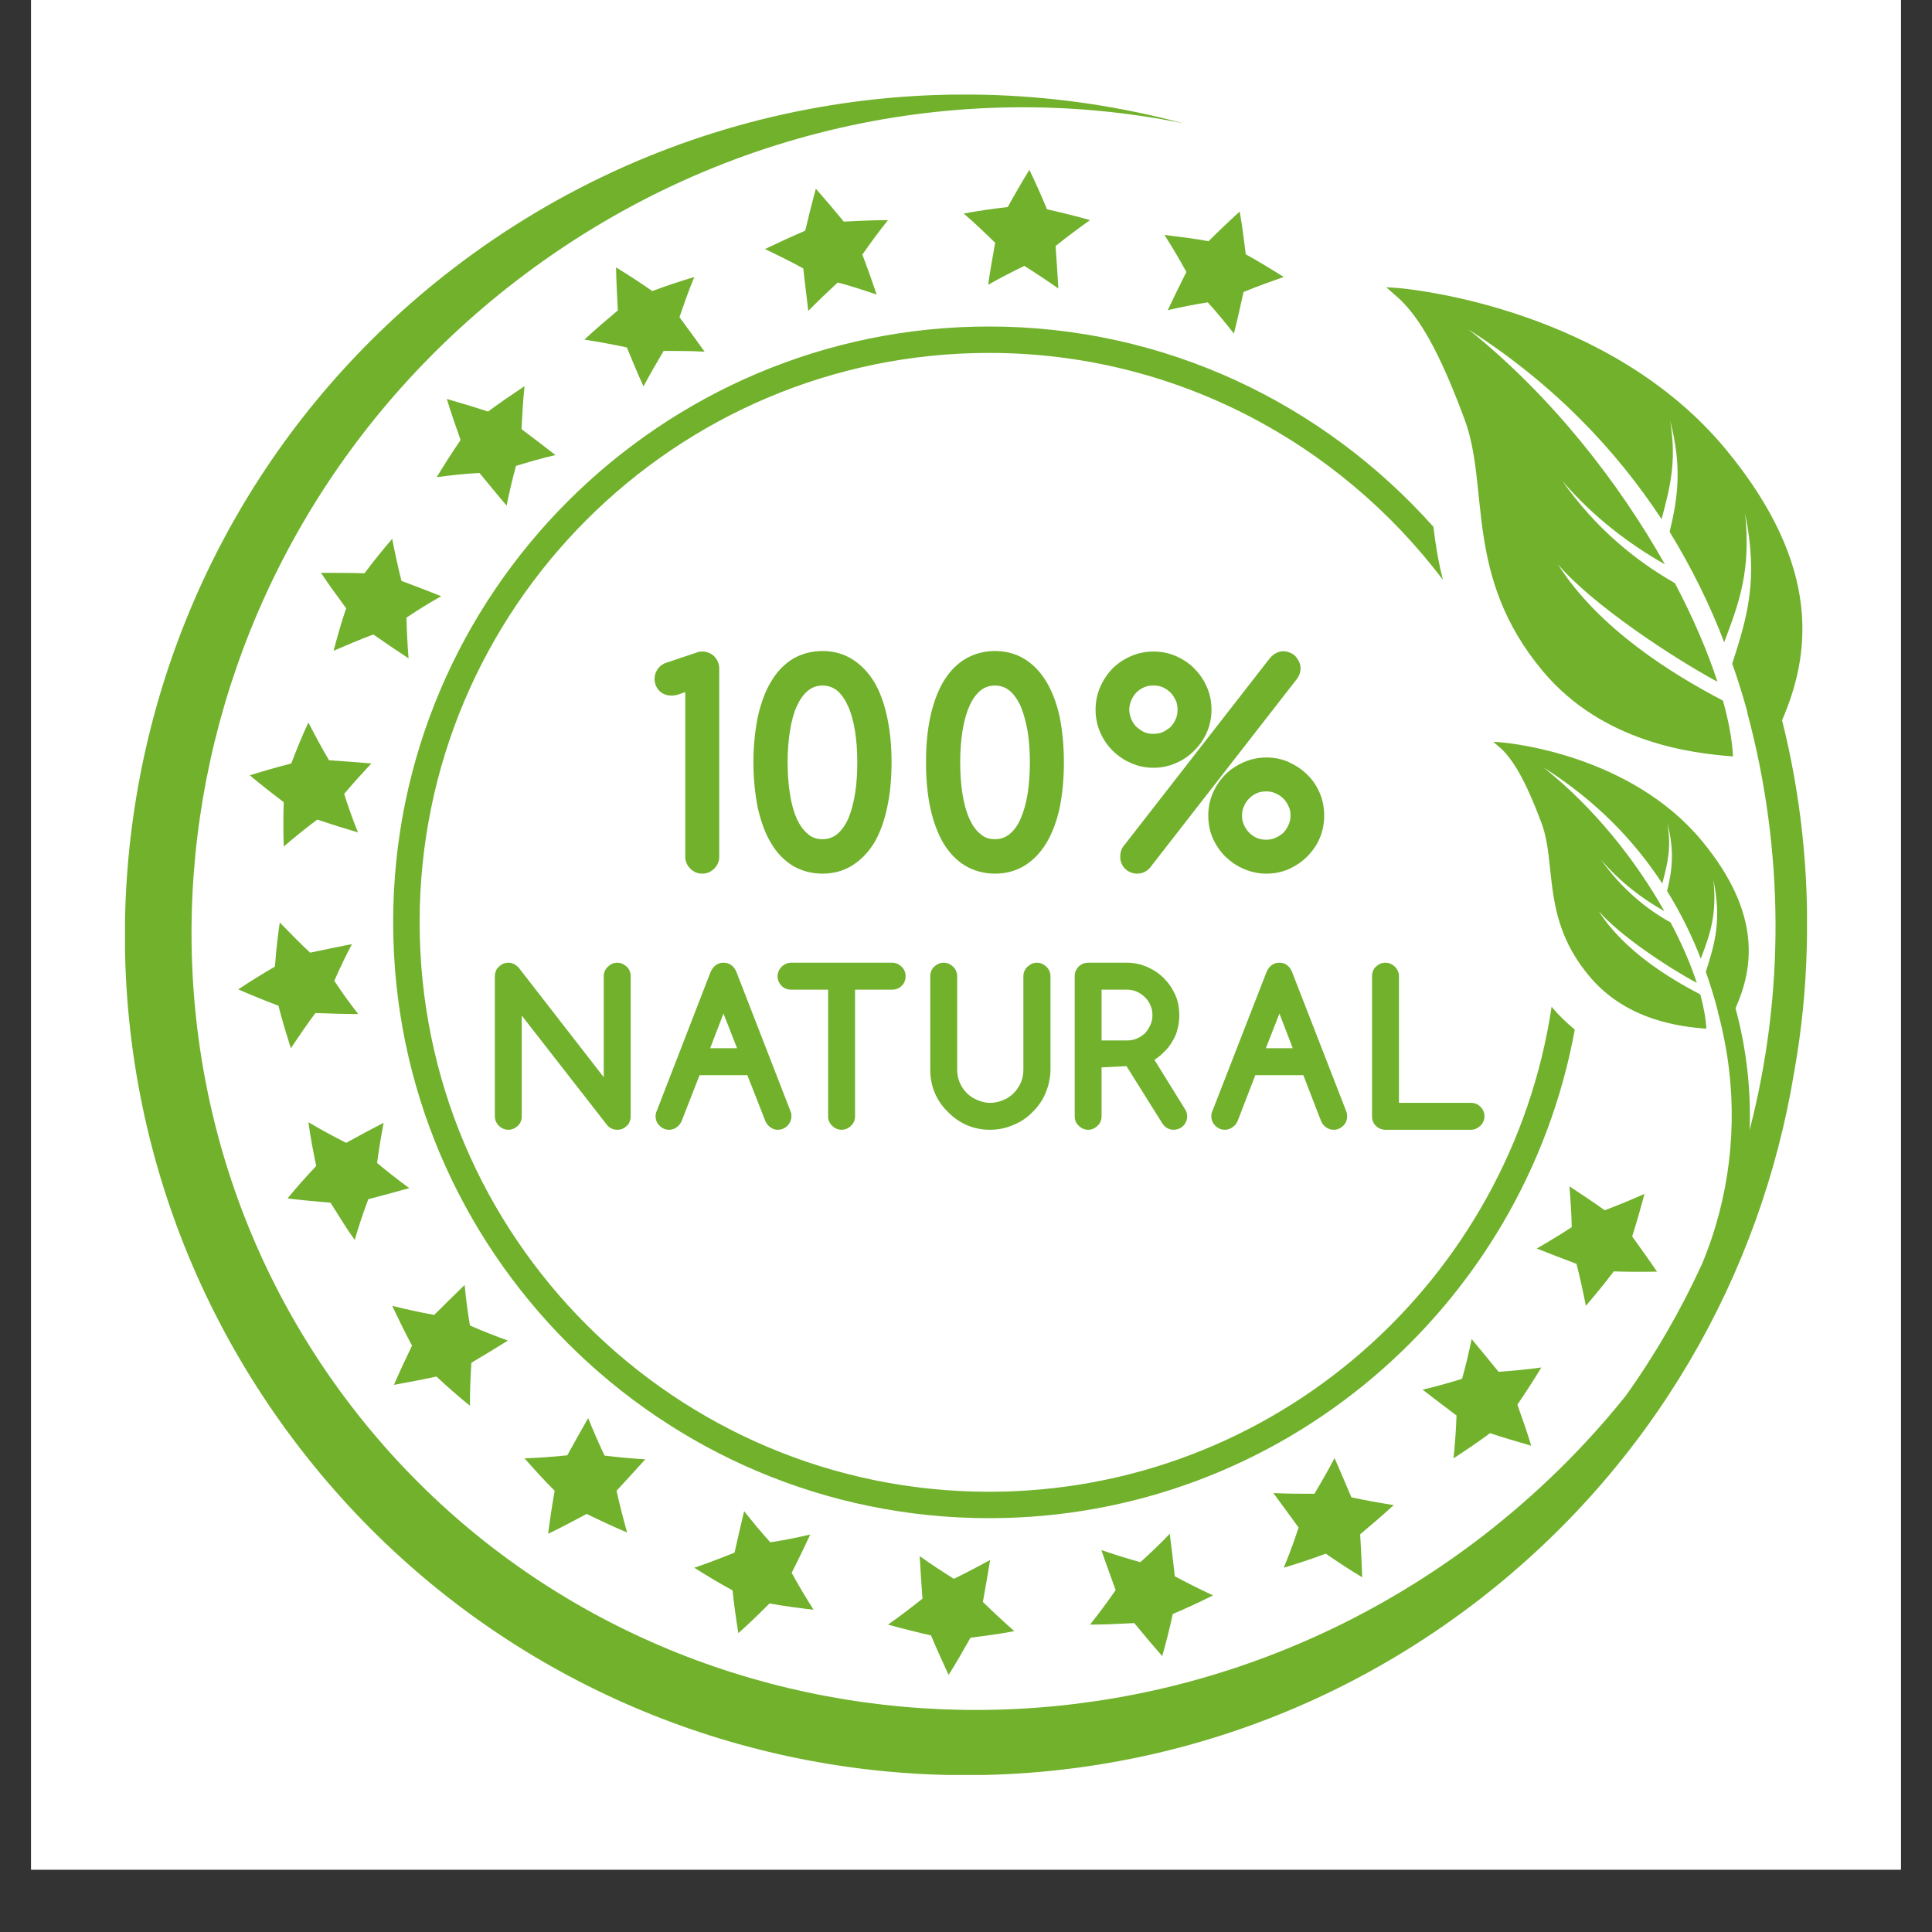 <svg version="1.0" preserveAspectRatio="xMidYMid meet" height="40" viewBox="0 0 30 30" zoomAndPan="magnify" width="40" xmlns:xlink="http://www.w3.org/1999/xlink" xmlns="http://www.w3.org/2000/svg"><rect x="0" y="0" width="30" height="30" fill="#333333" stroke="none"/><defs><clipPath id="d23be58b65"><path clip-rule="nonzero" d="M 0.484 0 L 29.516 0 L 29.516 29.031 L 0.484 29.031 Z M 0.484 0"></path></clipPath><clipPath id="3da329de41"><path clip-rule="nonzero" d="M 1.941 1.469 L 28.059 1.469 L 28.059 27.562 L 1.941 27.562 Z M 1.941 1.469"></path></clipPath></defs><g clip-path="url(#d23be58b65)"><path fill-rule="nonzero" fill-opacity="1" d="M 0.484 0 L 29.516 0 L 29.516 29.031 L 0.484 29.031 Z M 0.484 0" fill="#ffffff"></path><path fill-rule="nonzero" fill-opacity="1" d="M 0.484 0 L 29.516 0 L 29.516 29.031 L 0.484 29.031 Z M 0.484 0" fill="#ffffff"></path></g><path fill-rule="nonzero" fill-opacity="1" d="M 15.359 5.07 C 10.258 5.07 6.105 9.219 6.105 14.32 C 6.105 19.422 10.258 23.574 15.359 23.574 C 19.891 23.574 23.664 20.297 24.453 15.988 C 24.328 15.883 24.211 15.773 24.109 15.652 C 24.102 15.645 24.098 15.637 24.094 15.629 C 23.457 19.887 19.789 23.164 15.359 23.164 C 10.48 23.164 6.516 19.199 6.516 14.32 C 6.516 9.445 10.48 5.48 15.359 5.48 C 18.234 5.48 20.789 6.867 22.406 9.004 C 22.332 8.715 22.289 8.441 22.258 8.18 C 20.559 6.277 18.102 5.07 15.359 5.07" fill="#71b12c"></path><g clip-path="url(#3da329de41)"><path fill-rule="nonzero" fill-opacity="1" d="M 27.672 11.184 C 28.105 10.18 28.312 8.812 26.801 6.98 C 25.004 4.809 21.98 4.504 21.789 4.48 C 21.641 4.465 21.527 4.461 21.527 4.461 L 21.742 4.652 C 22.047 4.949 22.344 5.441 22.742 6.512 C 23.137 7.578 22.723 8.945 23.957 10.422 C 24.891 11.535 26.262 11.695 26.91 11.746 C 26.898 11.496 26.844 11.203 26.754 10.879 C 25.984 10.477 24.824 9.766 24.191 8.762 C 24.719 9.383 25.965 10.207 26.668 10.586 C 26.516 10.117 26.293 9.598 26.008 9.055 C 25.391 8.703 24.773 8.199 24.258 7.465 C 24.734 8.023 25.309 8.457 25.852 8.762 C 25.145 7.508 24.109 6.164 22.805 5.117 C 24.148 5.977 25.109 7.008 25.801 8.062 C 25.93 7.57 26.039 7.18 25.934 6.535 C 26.121 7.246 26.055 7.73 25.926 8.258 C 26.277 8.832 26.559 9.41 26.773 9.973 C 27.004 9.363 27.191 8.863 27.098 7.973 C 27.305 8.996 27.137 9.566 26.898 10.305 C 26.988 10.559 27.066 10.812 27.133 11.055 L 27.129 11.055 C 27.715 13.234 27.707 15.465 27.168 17.547 C 27.191 16.914 27.117 16.273 26.949 15.656 C 27.223 15.039 27.367 14.191 26.422 13.051 C 25.316 11.723 23.461 11.543 23.348 11.531 C 23.258 11.52 23.188 11.52 23.188 11.52 L 23.32 11.633 C 23.504 11.816 23.688 12.117 23.934 12.773 C 24.18 13.426 23.926 14.266 24.684 15.164 C 25.258 15.848 26.102 15.945 26.496 15.973 C 26.488 15.82 26.457 15.641 26.402 15.441 C 25.926 15.195 25.215 14.762 24.824 14.148 C 25.152 14.527 25.914 15.031 26.348 15.262 C 26.254 14.977 26.117 14.656 25.941 14.324 C 25.562 14.113 25.184 13.805 24.863 13.352 C 25.156 13.695 25.508 13.961 25.844 14.148 C 25.41 13.379 24.773 12.559 23.969 11.918 C 24.797 12.441 25.387 13.07 25.812 13.719 C 25.891 13.414 25.957 13.176 25.891 12.781 C 26.004 13.215 25.965 13.512 25.887 13.836 C 26.105 14.188 26.277 14.543 26.41 14.887 C 26.551 14.512 26.664 14.207 26.605 13.66 C 26.734 14.285 26.633 14.637 26.488 15.09 C 26.562 15.301 26.625 15.508 26.676 15.707 L 26.672 15.707 C 26.688 15.758 26.699 15.805 26.711 15.852 C 26.758 16.043 26.793 16.227 26.82 16.398 C 26.988 17.484 26.855 18.605 26.43 19.625 C 26.102 20.34 25.707 21.027 25.246 21.672 C 24.609 22.469 23.867 23.199 23.023 23.852 C 17.473 28.125 9.617 27.23 5.469 21.852 C 1.324 16.469 2.461 8.641 8.008 4.367 C 11.094 1.992 14.891 1.211 18.371 1.914 C 14.578 0.898 10.375 1.602 7.023 4.18 C 1.316 8.578 0.254 16.77 4.652 22.48 C 9.051 28.188 17.242 29.25 22.953 24.852 C 25.672 22.754 27.34 19.797 27.859 16.652 C 27.973 16.016 28.039 15.371 28.055 14.723 C 28.09 13.527 27.961 12.336 27.672 11.184" fill="#71b12c"></path></g><path fill-rule="nonzero" fill-opacity="1" d="M 10.719 13.488 C 10.77 13.539 10.832 13.566 10.902 13.566 C 10.977 13.566 11.039 13.539 11.09 13.488 C 11.141 13.438 11.168 13.375 11.168 13.305 L 11.168 10.379 C 11.168 10.309 11.141 10.246 11.094 10.195 C 11.043 10.145 10.98 10.117 10.906 10.117 C 10.875 10.117 10.844 10.121 10.816 10.133 L 10.328 10.297 C 10.273 10.32 10.234 10.355 10.207 10.398 C 10.18 10.438 10.164 10.488 10.164 10.539 C 10.164 10.613 10.191 10.68 10.238 10.727 C 10.289 10.777 10.352 10.801 10.426 10.801 C 10.469 10.801 10.516 10.793 10.566 10.773 C 10.594 10.762 10.617 10.754 10.641 10.746 L 10.641 13.305 C 10.641 13.375 10.668 13.438 10.719 13.488" fill="#71b12c"></path><path fill-rule="nonzero" fill-opacity="1" d="M 12.266 11.352 C 12.289 11.203 12.324 11.074 12.371 10.969 C 12.418 10.867 12.473 10.785 12.543 10.727 C 12.609 10.672 12.684 10.645 12.773 10.645 C 12.859 10.645 12.934 10.672 13.004 10.727 C 13.07 10.785 13.125 10.867 13.172 10.973 C 13.219 11.078 13.254 11.207 13.277 11.355 C 13.301 11.504 13.312 11.668 13.312 11.836 C 13.312 12.012 13.301 12.176 13.277 12.324 C 13.254 12.469 13.219 12.598 13.176 12.703 C 13.129 12.809 13.07 12.891 13.004 12.949 C 12.938 13.004 12.859 13.031 12.773 13.031 C 12.684 13.031 12.609 13.008 12.543 12.949 C 12.477 12.895 12.418 12.812 12.371 12.711 C 12.324 12.605 12.289 12.477 12.266 12.328 C 12.242 12.18 12.23 12.012 12.23 11.836 C 12.23 11.664 12.242 11.5 12.266 11.352 Z M 12.312 13.445 C 12.445 13.523 12.602 13.566 12.773 13.566 C 12.941 13.566 13.098 13.523 13.23 13.441 C 13.363 13.359 13.477 13.242 13.57 13.094 C 13.66 12.945 13.727 12.762 13.773 12.551 C 13.82 12.34 13.844 12.102 13.844 11.836 C 13.844 11.574 13.82 11.336 13.773 11.125 C 13.727 10.914 13.66 10.73 13.57 10.582 C 13.477 10.434 13.363 10.316 13.23 10.234 C 13.098 10.152 12.941 10.109 12.773 10.109 C 12.602 10.109 12.445 10.152 12.312 10.23 C 12.18 10.312 12.066 10.426 11.977 10.578 C 11.887 10.723 11.82 10.906 11.77 11.117 C 11.727 11.328 11.699 11.57 11.699 11.836 C 11.699 12.105 11.727 12.348 11.77 12.559 C 11.82 12.77 11.887 12.953 11.977 13.098 C 12.066 13.25 12.18 13.363 12.312 13.445" fill="#71b12c"></path><path fill-rule="nonzero" fill-opacity="1" d="M 15.957 12.324 C 15.934 12.469 15.898 12.598 15.852 12.703 C 15.809 12.809 15.75 12.891 15.68 12.949 C 15.617 13.004 15.539 13.031 15.449 13.031 C 15.363 13.031 15.285 13.008 15.223 12.949 C 15.152 12.895 15.098 12.812 15.051 12.711 C 15.004 12.605 14.969 12.477 14.945 12.328 C 14.922 12.18 14.91 12.012 14.91 11.836 C 14.91 11.664 14.922 11.5 14.945 11.352 C 14.969 11.203 15.004 11.074 15.051 10.969 C 15.094 10.867 15.152 10.785 15.219 10.727 C 15.285 10.672 15.363 10.645 15.449 10.645 C 15.539 10.645 15.613 10.672 15.68 10.727 C 15.746 10.785 15.805 10.867 15.852 10.973 C 15.895 11.078 15.93 11.207 15.957 11.355 C 15.98 11.504 15.992 11.668 15.992 11.836 C 15.992 12.012 15.98 12.176 15.957 12.324 Z M 16.52 11.836 C 16.52 11.574 16.496 11.336 16.453 11.125 C 16.406 10.914 16.336 10.73 16.246 10.582 C 16.156 10.434 16.043 10.316 15.91 10.234 C 15.777 10.152 15.621 10.109 15.449 10.109 C 15.281 10.109 15.125 10.152 14.992 10.23 C 14.855 10.312 14.746 10.426 14.652 10.578 C 14.566 10.723 14.496 10.906 14.449 11.117 C 14.402 11.328 14.379 11.57 14.379 11.836 C 14.379 12.105 14.402 12.348 14.449 12.559 C 14.496 12.77 14.566 12.953 14.652 13.098 C 14.746 13.25 14.855 13.363 14.992 13.445 C 15.125 13.523 15.281 13.566 15.449 13.566 C 15.621 13.566 15.777 13.523 15.91 13.441 C 16.043 13.359 16.156 13.242 16.246 13.094 C 16.336 12.945 16.406 12.762 16.453 12.551 C 16.496 12.34 16.52 12.102 16.52 11.836" fill="#71b12c"></path><path fill-rule="nonzero" fill-opacity="1" d="M 17.566 10.875 C 17.586 10.832 17.609 10.789 17.645 10.754 C 17.68 10.719 17.719 10.691 17.766 10.672 C 17.809 10.652 17.859 10.645 17.91 10.645 C 17.961 10.645 18.012 10.652 18.055 10.672 C 18.102 10.691 18.141 10.723 18.176 10.754 C 18.211 10.789 18.234 10.832 18.258 10.875 C 18.277 10.922 18.285 10.969 18.285 11.02 C 18.285 11.07 18.277 11.121 18.258 11.164 C 18.238 11.211 18.211 11.25 18.18 11.285 C 18.145 11.316 18.102 11.344 18.059 11.367 C 18.012 11.387 17.961 11.395 17.91 11.395 C 17.859 11.395 17.809 11.387 17.762 11.367 C 17.719 11.344 17.68 11.316 17.645 11.285 C 17.609 11.25 17.586 11.211 17.566 11.164 C 17.547 11.121 17.535 11.07 17.535 11.02 C 17.535 10.969 17.547 10.922 17.566 10.875 Z M 17.562 11.848 C 17.672 11.898 17.789 11.922 17.91 11.922 C 18.035 11.922 18.152 11.898 18.262 11.848 C 18.371 11.801 18.469 11.734 18.547 11.652 C 18.629 11.57 18.695 11.477 18.742 11.367 C 18.789 11.258 18.812 11.141 18.812 11.02 C 18.812 10.898 18.789 10.781 18.742 10.672 C 18.695 10.562 18.629 10.465 18.547 10.383 C 18.469 10.301 18.371 10.238 18.262 10.188 C 18.152 10.141 18.035 10.117 17.91 10.117 C 17.789 10.117 17.672 10.141 17.562 10.188 C 17.449 10.238 17.355 10.301 17.273 10.383 C 17.195 10.465 17.129 10.562 17.082 10.672 C 17.035 10.781 17.012 10.898 17.012 11.02 C 17.012 11.141 17.035 11.258 17.082 11.367 C 17.129 11.477 17.191 11.57 17.273 11.652 C 17.355 11.734 17.449 11.801 17.562 11.848" fill="#71b12c"></path><path fill-rule="nonzero" fill-opacity="1" d="M 20.195 10.379 C 20.195 10.344 20.188 10.309 20.172 10.277 C 20.156 10.242 20.137 10.215 20.117 10.191 C 20.094 10.168 20.066 10.148 20.035 10.137 C 20 10.121 19.969 10.113 19.93 10.113 C 19.852 10.113 19.781 10.148 19.719 10.219 L 17.457 13.125 C 17.414 13.172 17.395 13.234 17.395 13.305 C 17.395 13.34 17.398 13.371 17.414 13.402 C 17.426 13.434 17.445 13.465 17.469 13.488 C 17.492 13.512 17.52 13.531 17.551 13.543 C 17.582 13.559 17.617 13.566 17.656 13.566 C 17.734 13.566 17.801 13.535 17.852 13.48 L 20.141 10.539 C 20.176 10.492 20.195 10.438 20.195 10.379" fill="#71b12c"></path><path fill-rule="nonzero" fill-opacity="1" d="M 19.316 12.52 C 19.336 12.473 19.363 12.43 19.398 12.398 C 19.43 12.363 19.473 12.336 19.516 12.316 C 19.562 12.297 19.609 12.289 19.664 12.289 C 19.715 12.289 19.762 12.297 19.809 12.32 C 19.855 12.34 19.895 12.367 19.93 12.402 C 19.961 12.434 19.988 12.473 20.008 12.52 C 20.031 12.562 20.039 12.613 20.039 12.664 C 20.039 12.715 20.031 12.762 20.008 12.809 C 19.988 12.855 19.961 12.895 19.93 12.93 C 19.895 12.961 19.855 12.988 19.809 13.008 C 19.762 13.031 19.715 13.039 19.664 13.039 C 19.609 13.039 19.562 13.031 19.516 13.012 C 19.473 12.992 19.43 12.965 19.398 12.93 C 19.363 12.898 19.336 12.855 19.316 12.809 C 19.297 12.766 19.285 12.715 19.285 12.664 C 19.285 12.613 19.297 12.562 19.316 12.52 Z M 19.027 13.301 C 19.109 13.379 19.203 13.445 19.312 13.492 C 19.422 13.539 19.539 13.566 19.664 13.566 C 19.785 13.566 19.902 13.543 20.012 13.496 C 20.121 13.445 20.215 13.383 20.297 13.301 C 20.379 13.219 20.445 13.125 20.492 13.016 C 20.539 12.906 20.562 12.789 20.562 12.664 C 20.562 12.539 20.539 12.422 20.492 12.312 C 20.445 12.203 20.379 12.105 20.297 12.027 C 20.215 11.945 20.117 11.883 20.008 11.832 C 19.902 11.785 19.785 11.762 19.664 11.762 C 19.539 11.762 19.418 11.789 19.312 11.836 C 19.203 11.883 19.105 11.949 19.027 12.027 C 18.945 12.109 18.879 12.207 18.832 12.316 C 18.785 12.426 18.762 12.543 18.762 12.664 C 18.762 12.789 18.785 12.906 18.832 13.016 C 18.879 13.121 18.945 13.219 19.027 13.301" fill="#71b12c"></path><path fill-rule="nonzero" fill-opacity="1" d="M 9.438 15.012 C 9.398 15.051 9.375 15.102 9.375 15.16 L 9.375 16.727 L 8.055 15.027 C 8.008 14.977 7.957 14.949 7.895 14.949 C 7.863 14.949 7.836 14.957 7.812 14.965 C 7.785 14.977 7.766 14.992 7.746 15.012 C 7.727 15.027 7.711 15.051 7.699 15.078 C 7.691 15.102 7.684 15.129 7.684 15.16 L 7.684 17.332 C 7.684 17.391 7.707 17.441 7.746 17.48 C 7.785 17.52 7.836 17.543 7.895 17.543 C 7.949 17.543 8 17.52 8.043 17.48 C 8.082 17.441 8.102 17.391 8.102 17.332 L 8.102 15.77 L 9.426 17.469 C 9.469 17.52 9.523 17.543 9.586 17.543 C 9.613 17.543 9.641 17.539 9.668 17.527 C 9.691 17.516 9.715 17.5 9.734 17.48 C 9.754 17.465 9.77 17.441 9.777 17.414 C 9.789 17.391 9.793 17.363 9.793 17.332 L 9.793 15.16 C 9.793 15.102 9.773 15.051 9.734 15.012 C 9.691 14.973 9.641 14.949 9.586 14.949 C 9.527 14.949 9.477 14.973 9.438 15.012" fill="#71b12c"></path><path fill-rule="nonzero" fill-opacity="1" d="M 11.234 15.738 L 11.445 16.277 L 11.027 16.277 Z M 10.387 17.543 C 10.445 17.543 10.496 17.52 10.535 17.48 C 10.555 17.461 10.57 17.438 10.582 17.414 L 10.863 16.695 L 11.605 16.695 L 11.887 17.414 C 11.898 17.438 11.914 17.461 11.934 17.48 C 11.973 17.52 12.023 17.543 12.078 17.543 C 12.137 17.543 12.188 17.52 12.227 17.48 C 12.266 17.441 12.289 17.391 12.289 17.332 C 12.289 17.305 12.285 17.277 12.273 17.25 L 11.434 15.09 C 11.395 15 11.328 14.949 11.234 14.949 C 11.172 14.949 11.09 14.973 11.035 15.09 L 10.203 17.238 C 10.188 17.27 10.18 17.301 10.18 17.332 C 10.18 17.391 10.199 17.441 10.242 17.48 C 10.281 17.52 10.332 17.543 10.387 17.543" fill="#71b12c"></path><path fill-rule="nonzero" fill-opacity="1" d="M 12.922 17.48 C 12.961 17.52 13.012 17.543 13.07 17.543 C 13.125 17.543 13.176 17.52 13.215 17.48 C 13.258 17.441 13.277 17.391 13.277 17.332 L 13.277 15.367 L 13.855 15.367 C 13.91 15.367 13.961 15.348 14 15.309 C 14.043 15.266 14.062 15.219 14.062 15.16 C 14.062 15.102 14.043 15.051 14 15.012 C 13.961 14.973 13.91 14.949 13.855 14.949 L 12.285 14.949 C 12.227 14.949 12.176 14.973 12.137 15.012 C 12.098 15.051 12.074 15.102 12.074 15.16 C 12.074 15.219 12.098 15.266 12.137 15.309 C 12.176 15.348 12.227 15.367 12.285 15.367 L 12.859 15.367 L 12.859 17.332 C 12.859 17.391 12.879 17.441 12.922 17.48" fill="#71b12c"></path><path fill-rule="nonzero" fill-opacity="1" d="M 14.801 15.012 C 14.762 14.973 14.711 14.949 14.652 14.949 C 14.594 14.949 14.547 14.973 14.504 15.012 C 14.465 15.051 14.445 15.102 14.445 15.16 L 14.445 16.609 C 14.445 16.863 14.535 17.086 14.719 17.266 C 14.898 17.449 15.117 17.543 15.375 17.543 C 15.461 17.543 15.543 17.531 15.625 17.508 C 15.703 17.484 15.777 17.453 15.848 17.414 C 15.918 17.371 15.98 17.324 16.035 17.266 C 16.094 17.211 16.141 17.145 16.184 17.078 C 16.223 17.008 16.254 16.934 16.277 16.855 C 16.297 16.777 16.312 16.691 16.312 16.609 L 16.312 15.16 C 16.312 15.102 16.289 15.051 16.25 15.012 C 16.207 14.973 16.16 14.949 16.102 14.949 C 16.043 14.949 15.996 14.973 15.953 15.012 C 15.914 15.051 15.891 15.102 15.891 15.16 L 15.891 16.609 C 15.891 16.68 15.879 16.746 15.852 16.809 C 15.824 16.871 15.789 16.926 15.742 16.973 C 15.695 17.02 15.641 17.059 15.578 17.082 C 15.516 17.109 15.445 17.125 15.375 17.125 C 15.305 17.125 15.238 17.109 15.176 17.082 C 15.113 17.055 15.059 17.02 15.012 16.973 C 14.965 16.926 14.93 16.871 14.902 16.809 C 14.875 16.746 14.863 16.68 14.863 16.609 L 14.863 15.16 C 14.863 15.102 14.84 15.051 14.801 15.012" fill="#71b12c"></path><path fill-rule="nonzero" fill-opacity="1" d="M 17.105 15.367 L 17.5 15.367 C 17.555 15.367 17.605 15.379 17.652 15.398 C 17.703 15.422 17.742 15.449 17.777 15.484 C 17.816 15.52 17.844 15.562 17.863 15.609 C 17.887 15.656 17.895 15.711 17.895 15.766 C 17.895 15.816 17.887 15.867 17.863 15.914 C 17.844 15.961 17.816 16.004 17.781 16.043 C 17.742 16.078 17.703 16.105 17.656 16.125 C 17.605 16.148 17.555 16.156 17.5 16.156 L 17.105 16.156 Z M 16.812 14.965 C 16.789 14.977 16.766 14.992 16.746 15.012 C 16.727 15.031 16.715 15.055 16.703 15.078 C 16.691 15.102 16.688 15.129 16.688 15.16 L 16.688 17.332 C 16.688 17.391 16.707 17.441 16.75 17.48 C 16.789 17.52 16.84 17.543 16.898 17.543 C 16.953 17.543 17.004 17.52 17.043 17.48 C 17.086 17.441 17.105 17.391 17.105 17.332 L 17.105 16.574 L 17.492 16.555 L 18.047 17.441 C 18.09 17.508 18.152 17.543 18.227 17.543 C 18.254 17.543 18.281 17.535 18.305 17.527 C 18.332 17.516 18.355 17.5 18.375 17.48 C 18.395 17.461 18.406 17.441 18.418 17.414 C 18.43 17.391 18.434 17.363 18.434 17.332 C 18.434 17.293 18.422 17.254 18.398 17.219 L 17.926 16.457 C 17.98 16.422 18.027 16.383 18.07 16.34 C 18.125 16.289 18.168 16.234 18.203 16.172 C 18.242 16.109 18.27 16.047 18.285 15.977 C 18.305 15.906 18.312 15.836 18.312 15.766 C 18.312 15.652 18.293 15.547 18.25 15.449 C 18.207 15.352 18.148 15.266 18.074 15.191 C 18 15.117 17.914 15.059 17.816 15.016 C 17.719 14.973 17.613 14.949 17.5 14.949 L 16.898 14.949 C 16.867 14.949 16.84 14.957 16.812 14.965" fill="#71b12c"></path><path fill-rule="nonzero" fill-opacity="1" d="M 19.867 15.738 L 20.074 16.277 L 19.656 16.277 Z M 19.02 17.543 C 19.074 17.543 19.125 17.52 19.168 17.48 C 19.188 17.461 19.203 17.438 19.215 17.414 L 19.492 16.695 L 20.238 16.695 L 20.516 17.414 C 20.527 17.438 20.543 17.461 20.562 17.48 C 20.602 17.52 20.652 17.543 20.711 17.543 C 20.766 17.543 20.816 17.52 20.859 17.48 C 20.898 17.441 20.918 17.391 20.918 17.332 C 20.918 17.305 20.914 17.277 20.902 17.25 L 20.062 15.09 C 20.023 15 19.957 14.949 19.867 14.949 C 19.805 14.949 19.719 14.973 19.668 15.09 L 18.832 17.238 C 18.816 17.27 18.809 17.301 18.809 17.332 C 18.809 17.391 18.832 17.441 18.871 17.48 C 18.91 17.52 18.961 17.543 19.02 17.543" fill="#71b12c"></path><path fill-rule="nonzero" fill-opacity="1" d="M 21.66 15.012 C 21.621 14.973 21.57 14.949 21.512 14.949 C 21.453 14.949 21.406 14.973 21.363 15.012 C 21.324 15.051 21.305 15.102 21.305 15.16 L 21.305 17.332 C 21.305 17.363 21.309 17.391 21.32 17.414 C 21.328 17.441 21.344 17.461 21.363 17.48 C 21.383 17.5 21.406 17.516 21.43 17.527 C 21.453 17.535 21.484 17.543 21.512 17.543 L 22.84 17.543 C 22.898 17.543 22.945 17.52 22.988 17.48 C 23.027 17.441 23.051 17.391 23.051 17.332 C 23.051 17.273 23.027 17.227 22.988 17.184 C 22.945 17.145 22.898 17.125 22.84 17.125 L 21.723 17.125 L 21.723 15.16 C 21.723 15.102 21.699 15.051 21.66 15.012" fill="#71b12c"></path><path fill-rule="nonzero" fill-opacity="1" d="M 24.918 18.793 C 24.738 18.664 24.555 18.543 24.371 18.422 C 24.387 18.629 24.402 18.84 24.406 19.055 C 24.227 19.172 24.047 19.281 23.863 19.387 C 24.07 19.469 24.273 19.547 24.48 19.625 C 24.535 19.84 24.582 20.055 24.625 20.277 C 24.773 20.105 24.918 19.926 25.059 19.742 C 25.281 19.75 25.504 19.75 25.73 19.746 C 25.605 19.562 25.473 19.379 25.344 19.199 C 25.414 18.98 25.477 18.758 25.535 18.539 C 25.332 18.629 25.125 18.715 24.918 18.793" fill="#71b12c"></path><path fill-rule="nonzero" fill-opacity="1" d="M 23.27 21.301 C 23.133 21.133 22.992 20.961 22.852 20.793 C 22.809 20.996 22.762 21.203 22.703 21.41 C 22.5 21.473 22.297 21.531 22.09 21.578 C 22.266 21.715 22.441 21.848 22.617 21.98 C 22.609 22.199 22.594 22.422 22.57 22.645 C 22.762 22.52 22.953 22.391 23.137 22.254 C 23.348 22.324 23.562 22.387 23.777 22.449 C 23.711 22.234 23.637 22.02 23.562 21.812 C 23.691 21.621 23.816 21.43 23.934 21.234 C 23.711 21.266 23.488 21.285 23.27 21.301" fill="#71b12c"></path><path fill-rule="nonzero" fill-opacity="1" d="M 20.984 23.25 C 20.898 23.047 20.812 22.844 20.723 22.641 C 20.625 22.828 20.52 23.012 20.41 23.195 C 20.195 23.195 19.984 23.195 19.773 23.184 C 19.902 23.363 20.035 23.539 20.164 23.719 C 20.098 23.926 20.02 24.137 19.934 24.344 C 20.152 24.277 20.371 24.207 20.586 24.125 C 20.773 24.254 20.957 24.375 21.152 24.492 C 21.145 24.27 21.133 24.043 21.121 23.824 C 21.297 23.676 21.473 23.527 21.641 23.371 C 21.418 23.336 21.199 23.297 20.984 23.25" fill="#71b12c"></path><path fill-rule="nonzero" fill-opacity="1" d="M 17.613 25.203 C 17.754 25.375 17.898 25.547 18.047 25.715 C 18.109 25.496 18.164 25.281 18.211 25.062 C 18.422 24.973 18.633 24.875 18.836 24.773 C 18.633 24.68 18.434 24.578 18.242 24.477 C 18.219 24.254 18.191 24.035 18.164 23.816 C 18.02 23.969 17.867 24.113 17.707 24.258 C 17.5 24.199 17.297 24.137 17.102 24.07 C 17.172 24.277 17.25 24.484 17.324 24.691 C 17.199 24.871 17.066 25.051 16.926 25.227 C 17.152 25.227 17.383 25.215 17.613 25.203" fill="#71b12c"></path><path fill-rule="nonzero" fill-opacity="1" d="M 14.457 25.395 C 14.543 25.602 14.637 25.805 14.73 26.008 C 14.852 25.816 14.961 25.621 15.07 25.43 C 15.297 25.402 15.527 25.371 15.75 25.328 C 15.582 25.18 15.418 25.027 15.262 24.875 C 15.301 24.656 15.34 24.438 15.375 24.223 C 15.191 24.324 15.004 24.422 14.812 24.516 C 14.629 24.402 14.453 24.285 14.281 24.164 C 14.293 24.383 14.309 24.605 14.324 24.824 C 14.152 24.961 13.973 25.098 13.789 25.227 C 14.012 25.289 14.234 25.344 14.457 25.395" fill="#71b12c"></path><path fill-rule="nonzero" fill-opacity="1" d="M 11.961 23.949 C 11.82 23.793 11.684 23.629 11.555 23.465 C 11.504 23.68 11.453 23.895 11.406 24.109 C 11.203 24.191 10.996 24.27 10.781 24.344 C 10.973 24.465 11.172 24.586 11.375 24.695 C 11.398 24.918 11.43 25.141 11.465 25.359 C 11.633 25.211 11.793 25.055 11.949 24.898 C 12.18 24.941 12.406 24.969 12.633 24.996 C 12.512 24.805 12.398 24.617 12.293 24.422 C 12.395 24.223 12.488 24.027 12.582 23.828 C 12.379 23.875 12.172 23.918 11.961 23.949" fill="#71b12c"></path><path fill-rule="nonzero" fill-opacity="1" d="M 9.387 22.602 C 9.297 22.41 9.211 22.215 9.133 22.02 C 9.023 22.211 8.918 22.402 8.809 22.598 C 8.59 22.621 8.371 22.637 8.145 22.645 C 8.297 22.816 8.449 22.988 8.613 23.148 C 8.574 23.371 8.539 23.59 8.512 23.816 C 8.715 23.719 8.914 23.613 9.109 23.508 C 9.316 23.609 9.527 23.707 9.738 23.797 C 9.676 23.578 9.621 23.363 9.574 23.148 C 9.723 22.988 9.871 22.824 10.02 22.66 C 9.812 22.648 9.602 22.629 9.387 22.602" fill="#71b12c"></path><path fill-rule="nonzero" fill-opacity="1" d="M 6.777 21.375 C 6.945 21.531 7.117 21.684 7.297 21.828 C 7.297 21.602 7.305 21.379 7.32 21.16 C 7.512 21.047 7.699 20.934 7.887 20.816 C 7.691 20.746 7.492 20.668 7.297 20.582 C 7.262 20.371 7.234 20.164 7.215 19.953 C 7.059 20.105 6.898 20.262 6.742 20.418 C 6.527 20.379 6.309 20.332 6.09 20.277 C 6.188 20.484 6.289 20.691 6.398 20.895 C 6.301 21.094 6.207 21.297 6.117 21.504 C 6.336 21.465 6.559 21.422 6.777 21.375" fill="#71b12c"></path><path fill-rule="nonzero" fill-opacity="1" d="M 5.508 19.254 C 5.57 19.039 5.641 18.828 5.719 18.621 C 5.93 18.566 6.145 18.508 6.355 18.449 C 6.188 18.328 6.02 18.195 5.855 18.059 C 5.883 17.848 5.918 17.641 5.957 17.434 C 5.762 17.535 5.566 17.641 5.375 17.746 C 5.176 17.645 4.98 17.539 4.789 17.426 C 4.82 17.652 4.863 17.879 4.91 18.105 C 4.758 18.266 4.609 18.434 4.465 18.609 C 4.688 18.637 4.91 18.656 5.133 18.676 C 5.254 18.871 5.375 19.066 5.508 19.254" fill="#71b12c"></path><path fill-rule="nonzero" fill-opacity="1" d="M 4.324 15.617 C 4.379 15.84 4.449 16.062 4.516 16.277 C 4.641 16.09 4.766 15.906 4.898 15.73 C 5.121 15.738 5.34 15.746 5.562 15.746 C 5.434 15.582 5.309 15.41 5.191 15.23 C 5.277 15.035 5.367 14.844 5.465 14.66 C 5.25 14.703 5.031 14.746 4.816 14.793 C 4.656 14.645 4.5 14.484 4.344 14.324 C 4.312 14.547 4.285 14.777 4.27 15.008 C 4.078 15.121 3.887 15.238 3.699 15.363 C 3.906 15.453 4.117 15.539 4.324 15.617" fill="#71b12c"></path><path fill-rule="nonzero" fill-opacity="1" d="M 4.523 11.855 C 4.309 11.91 4.09 11.973 3.879 12.039 C 4.051 12.184 4.227 12.32 4.406 12.457 C 4.398 12.688 4.398 12.918 4.406 13.145 C 4.578 12.996 4.75 12.859 4.926 12.727 C 5.137 12.797 5.348 12.863 5.559 12.926 C 5.48 12.734 5.41 12.535 5.344 12.328 C 5.48 12.164 5.625 12.008 5.766 11.855 C 5.547 11.836 5.328 11.82 5.109 11.805 C 4.996 11.613 4.891 11.418 4.789 11.219 C 4.691 11.426 4.605 11.641 4.523 11.855" fill="#71b12c"></path><path fill-rule="nonzero" fill-opacity="1" d="M 6.09 8.367 C 5.941 8.539 5.797 8.719 5.66 8.902 C 5.434 8.895 5.211 8.895 4.984 8.895 C 5.109 9.082 5.242 9.266 5.375 9.445 C 5.301 9.664 5.238 9.887 5.18 10.105 C 5.387 10.016 5.59 9.93 5.797 9.852 C 5.98 9.98 6.16 10.102 6.344 10.223 C 6.328 10.016 6.316 9.805 6.312 9.59 C 6.488 9.473 6.668 9.359 6.852 9.258 C 6.648 9.176 6.441 9.098 6.234 9.02 C 6.18 8.805 6.133 8.59 6.09 8.367" fill="#71b12c"></path><path fill-rule="nonzero" fill-opacity="1" d="M 7.445 7.344 C 7.586 7.512 7.723 7.684 7.867 7.852 C 7.906 7.648 7.957 7.441 8.012 7.234 C 8.219 7.172 8.418 7.113 8.625 7.066 C 8.449 6.93 8.277 6.797 8.098 6.664 C 8.109 6.445 8.121 6.223 8.145 5.996 C 7.953 6.125 7.762 6.254 7.578 6.391 C 7.367 6.32 7.152 6.258 6.938 6.195 C 7.004 6.41 7.078 6.625 7.152 6.832 C 7.023 7.023 6.898 7.215 6.781 7.41 C 7.004 7.379 7.227 7.355 7.445 7.344" fill="#71b12c"></path><path fill-rule="nonzero" fill-opacity="1" d="M 9.734 5.395 C 9.816 5.598 9.902 5.801 9.992 6 C 10.09 5.816 10.195 5.633 10.305 5.449 C 10.52 5.449 10.73 5.449 10.941 5.461 C 10.812 5.281 10.684 5.105 10.551 4.926 C 10.621 4.719 10.695 4.508 10.781 4.301 C 10.562 4.367 10.344 4.438 10.129 4.52 C 9.945 4.391 9.758 4.27 9.566 4.152 C 9.57 4.375 9.582 4.602 9.594 4.82 C 9.418 4.969 9.242 5.117 9.074 5.273 C 9.297 5.309 9.516 5.348 9.734 5.395" fill="#71b12c"></path><path fill-rule="nonzero" fill-opacity="1" d="M 13.102 3.441 C 12.961 3.27 12.816 3.098 12.668 2.93 C 12.609 3.148 12.555 3.363 12.504 3.582 C 12.293 3.672 12.082 3.77 11.879 3.867 C 12.082 3.965 12.281 4.062 12.473 4.168 C 12.5 4.387 12.523 4.609 12.551 4.828 C 12.699 4.676 12.852 4.531 13.008 4.387 C 13.215 4.441 13.418 4.508 13.613 4.574 C 13.543 4.367 13.469 4.16 13.391 3.953 C 13.516 3.773 13.648 3.594 13.789 3.418 C 13.562 3.418 13.332 3.43 13.102 3.441" fill="#71b12c"></path><path fill-rule="nonzero" fill-opacity="1" d="M 16.258 3.25 C 16.172 3.043 16.082 2.84 15.984 2.637 C 15.867 2.828 15.754 3.023 15.648 3.215 C 15.418 3.242 15.191 3.273 14.965 3.316 C 15.133 3.461 15.297 3.617 15.453 3.77 C 15.414 3.988 15.375 4.203 15.344 4.422 C 15.523 4.32 15.711 4.223 15.906 4.129 C 16.086 4.242 16.262 4.359 16.434 4.48 C 16.422 4.262 16.406 4.039 16.391 3.82 C 16.562 3.684 16.742 3.547 16.926 3.418 C 16.707 3.355 16.484 3.301 16.258 3.25" fill="#71b12c"></path><path fill-rule="nonzero" fill-opacity="1" d="M 18.422 4.223 C 18.324 4.418 18.227 4.617 18.133 4.816 C 18.336 4.77 18.543 4.727 18.754 4.695 C 18.898 4.852 19.031 5.016 19.16 5.18 C 19.215 4.965 19.262 4.75 19.309 4.535 C 19.512 4.449 19.723 4.375 19.934 4.301 C 19.742 4.18 19.543 4.059 19.344 3.949 C 19.316 3.727 19.289 3.504 19.25 3.285 C 19.086 3.434 18.922 3.59 18.766 3.746 C 18.539 3.703 18.309 3.676 18.082 3.648 C 18.203 3.84 18.316 4.027 18.422 4.223" fill="#71b12c"></path></svg>